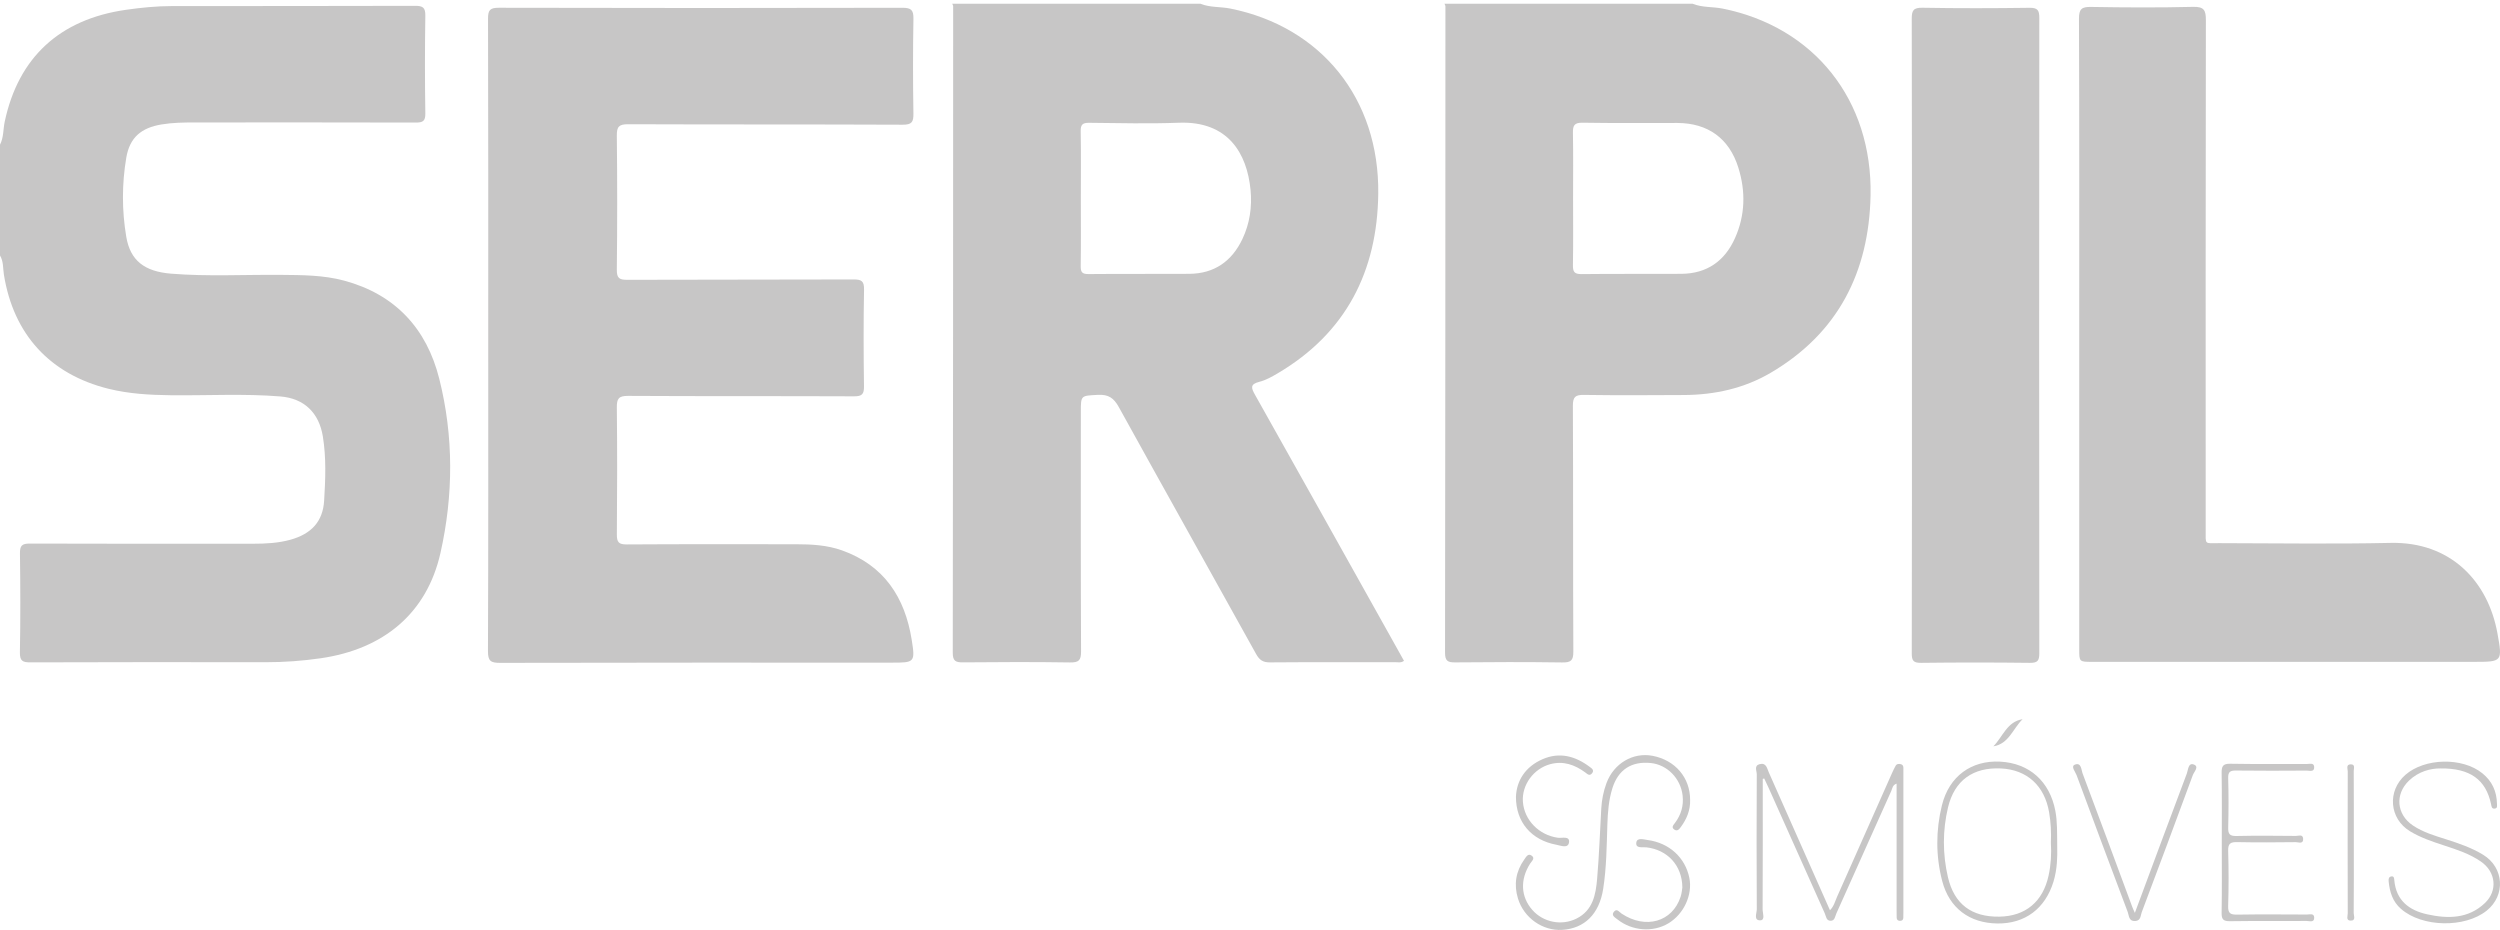 <?xml version="1.0" encoding="utf-8"?>
<!-- Generator: Adobe Illustrator 28.2.0, SVG Export Plug-In . SVG Version: 6.00 Build 0)  -->
<svg version="1.1" id="Camada_1" xmlns="http://www.w3.org/2000/svg" xmlns:xlink="http://www.w3.org/1999/xlink" x="0px" y="0px"
	 viewBox="0 0 1366 507.95" style="enable-background:new 0 0 1366 507.95;" xml:space="preserve">
<style type="text/css">
	.st0{fill:#C7C6C6;}
</style>
<g>
	<g>
		<path class="st0" d="M685.75,215.73c-2.09-3.72-2.83-5.79,2.34-7.1c3.49-0.88,6.81-2.74,9.95-4.59
			c37.44-22.04,54.53-55.84,55.04-98.19c0.63-52-31.22-91.17-80.78-101.16c-5.45-1.1-11.16-0.5-16.43-2.66
			c-45.19,0-90.39,0-135.58,0c0.18,0.48,0.52,0.95,0.52,1.43c-0.02,117.72-0.04,235.45-0.22,353.17c-0.01,4.6,1.57,5.33,5.63,5.29
			c19.47-0.19,38.94-0.26,58.4,0.04c4.84,0.07,6.09-1.12,6.07-6.01c-0.21-43.64-0.12-87.29-0.12-130.93c0-9.13,0.02-8.75,9.35-9.27
			c5.74-0.32,8.67,1.73,11.41,6.7c24.87,45.05,50.07,89.92,75.02,134.93c1.85,3.34,3.79,4.58,7.62,4.55
			c22.77-0.19,45.55-0.08,68.33-0.12c1.51,0,3.17,0.51,4.84-0.73c-3.56-6.37-7.03-12.58-10.5-18.79
			C733.03,300.08,709.46,257.87,685.75,215.73z M678.87,130.57c-5.76,12.16-15.34,18.95-29.04,19.05
			c-18.36,0.13-36.72-0.05-55.08,0.13c-3.48,0.03-4.3-1.06-4.25-4.36c0.18-12.28,0.07-24.56,0.07-36.84
			c0-12.28,0.14-24.56-0.08-36.84c-0.07-3.66,1.05-4.65,4.65-4.61c16.34,0.17,32.7,0.58,49.01-0.04
			c26.93-1.01,37.22,16.81,39.15,36.71C684.19,113.03,682.88,122.11,678.87,130.57z"/>
		<path class="st0" d="M187.94,153.31c-11.31-3.03-22.86-3.01-34.44-3.12c-20.01-0.18-40.05,0.97-60.04-0.66
			c-14.47-1.18-22.25-7.1-24.46-20.11c-2.43-14.33-2.42-28.91,0-43.26C70.87,75.1,77.2,69.84,88.24,68c6.02-1,12.06-1.09,18.12-1.09
			c40.23-0.01,80.46-0.07,120.69,0.06c3.91,0.01,5.42-0.66,5.35-5.03c-0.27-17.79-0.27-35.58,0-53.36c0.07-4.53-1.44-5.4-5.61-5.39
			c-44.27,0.15-88.54,0.08-132.81,0.13c-8.46,0.01-16.86,0.84-25.23,2.05c-36.17,5.2-58.7,26.02-66.17,61.08
			c-0.9,4.2-0.53,8.66-2.59,12.62c0,20.18,0,40.35,0,60.53c1.97,3.23,1.58,6.97,2.14,10.47c5.21,32.64,25.18,54.43,57.15,62.36
			c11.15,2.76,22.45,3.39,33.86,3.53c20.01,0.24,40.05-0.96,60.03,0.66c13.06,1.06,21.11,8.94,23.22,21.79
			c1.91,11.67,1.43,23.44,0.72,35.12c-0.69,11.47-7.02,18.17-18.27,21.34c-6.78,1.91-13.74,2.23-20.73,2.23
			c-40.6-0.01-81.19,0.08-121.79-0.09c-4.37-0.02-5.48,1.15-5.42,5.45c0.24,17.97,0.3,35.95-0.03,53.91
			c-0.09,4.82,1.47,5.57,5.85,5.55c42.8-0.17,85.6-0.13,128.4-0.08c10.12,0.01,20.17-0.72,30.18-2.17
			c34.3-4.99,57.9-24.54,65.34-57.42c7.14-31.58,7.3-63.82-0.65-95.36C233.12,179.57,215.99,160.83,187.94,153.31z"/>
		<path class="st0" d="M941.27,4.7c-5.45-1.1-11.16-0.5-16.43-2.66c-45.19,0-90.39,0-135.58,0c0.18,0.48,0.52,0.95,0.52,1.43
			c-0.02,117.71-0.04,235.42-0.21,353.13c-0.01,4.53,1.45,5.38,5.59,5.33c19.46-0.2,38.94-0.25,58.4,0.03
			c4.75,0.07,6.14-0.98,6.11-5.96c-0.22-44.74-0.04-89.48-0.25-134.21c-0.02-4.93,1.31-6.09,6.11-6.01
			c18.18,0.28,36.36,0.15,54.54,0.06c16.81-0.08,32.89-3.61,47.42-12.14c36.87-21.64,53.7-55.09,54.58-96.76
			C1023.17,54.58,991.17,14.75,941.27,4.7z M947.99,130.14c-5.6,12.51-15.35,19.38-29.29,19.48c-18.18,0.13-36.35-0.08-54.53,0.15
			c-4.07,0.05-4.78-1.37-4.72-5.02c0.21-12.09,0.08-24.19,0.08-36.29c0-11.91,0.14-23.83-0.08-35.74c-0.08-4.02,0.62-5.75,5.29-5.67
			c17.25,0.31,34.51,0.07,51.77,0.14c16.74,0.06,28.3,8.45,33.29,24.32C953.9,104.55,953.61,117.58,947.99,130.14z"/>
		<path class="st0" d="M493.03,4.25c-73.47,0.17-146.94,0.18-220.41-0.01c-4.96-0.01-5.97,1.3-5.96,6.05
			c0.17,57.58,0.11,115.16,0.11,172.74c0,57.58,0.09,115.16-0.15,172.74c-0.02,5.51,1.57,6.43,6.68,6.42
			c71.27-0.18,142.53-0.12,213.8-0.12c12.63,0,13.03-0.06,11.05-12.51c-3.69-23.15-15.09-40.65-38.13-48.85
			c-8.06-2.86-16.51-3.33-24.98-3.33c-30.86-0.02-61.72-0.1-92.57,0.1c-4.38,0.03-5.46-1.2-5.42-5.48
			c0.21-23.1,0.23-46.21-0.01-69.32c-0.05-4.82,0.95-6.4,6.17-6.37c41.14,0.24,82.29,0.06,123.43,0.24c4.39,0.02,5.5-1.2,5.44-5.49
			c-0.24-17.6-0.3-35.21,0.03-52.81c0.09-4.8-1.47-5.57-5.84-5.56c-41.14,0.17-82.29,0.03-123.43,0.2
			c-4.41,0.02-5.87-0.81-5.81-5.58c0.27-24.39,0.27-48.78,0-73.17c-0.06-4.98,1.2-6.28,6.25-6.26c49.96,0.2,99.92,0.03,149.88,0.26
			c5.08,0.02,6-1.46,5.93-6.13c-0.28-17.23-0.29-34.48,0.01-51.71C499.17,5.52,497.95,4.24,493.03,4.25z"/>
		<path class="st0" d="M1364.61,346.08c-5.16-28.53-25.64-50.17-58.43-49.44c-31.21,0.69-62.45,0.18-93.68,0.14
			c-8.15-0.01-7.31,1.14-7.31-7.32c-0.02-92.8-0.06-185.6,0.1-278.39c0.01-5.43-0.93-7.47-6.99-7.32
			c-18.54,0.46-37.11,0.36-55.65,0.04c-5.18-0.09-6.73,1.03-6.7,6.5c0.23,57.4,0.14,114.8,0.14,172.21c0,57.4,0,114.81,0,172.21
			c0,6.93,0,6.93,7.19,6.93c69.44,0,138.87,0,208.31,0C1367.26,361.64,1367.42,361.61,1364.61,346.08z"/>
		<path class="st0" d="M1114.28,9.83c0-4.18-0.85-5.63-5.38-5.57c-19.46,0.27-38.94,0.32-58.4-0.03c-5.1-0.09-5.94,1.53-5.92,6.16
			c0.15,57.57,0.1,115.15,0.1,172.72c0,57.94,0.04,115.88-0.09,173.82c-0.01,3.97,0.8,5.3,5.07,5.25c19.83-0.25,39.67-0.24,59.5,0
			c4.25,0.05,5.12-1.24,5.12-5.26C1114.17,241.22,1114.17,125.53,1114.28,9.83z"/>
	</g>
	<g>
		<path class="st0" d="M963.17,425.59c0,23.76,0.05,47.51-0.08,71.27c-0.01,2.07,1.58,5.96-1.33,6.01
			c-3.72,0.07-1.84-3.97-1.85-6.08c-0.15-24.57-0.14-49.14-0.01-73.71c0.01-1.85-1.64-4.74,1.59-5.56c3.63-0.92,4.01,2.33,5,4.55
			c11.13,25.04,22.23,50.09,33.4,75.29c2.18-2.17,2.79-4.92,3.88-7.36c10.06-22.52,20.03-45.08,30.04-67.62
			c0.59-1.33,1.23-2.65,1.94-3.93c0.65-1.16,1.84-1.17,2.91-0.9c0.97,0.24,1.4,1.06,1.35,2.11c-0.04,0.91,0,1.83,0,2.75
			c0,25.3,0,50.61,0,75.91c0,1.1,0.02,2.2-0.05,3.3c-0.08,1.11-0.85,1.57-1.87,1.53c-1.03-0.03-1.72-0.58-1.75-1.68
			c-0.04-1.28-0.04-2.57-0.04-3.85c0-21.09,0-42.17,0-63.26c0-1.99,0-3.98,0-6.19c-2.28,0.77-2.29,2.63-2.91,4
			c-10.03,22.33-20,44.69-30.04,67.02c-0.7,1.55-0.78,4-3.2,3.92c-2.33-0.07-2.38-2.46-3.09-4.03
			c-10.24-22.84-20.45-45.69-30.67-68.54c-0.78-1.74-1.62-3.46-2.43-5.19C963.7,425.44,963.44,425.51,963.17,425.59z"/>
		<path class="st0" d="M1213.98,460.28c0-12.64,0.12-25.29-0.08-37.92c-0.06-3.65,0.67-5.13,4.75-5.05
			c13.94,0.26,27.89,0.08,41.84,0.13c1.48,0.01,3.86-0.82,3.98,1.61c0.15,2.99-2.51,1.99-4.1,2c-12.85,0.07-25.69,0.15-38.54-0.03
			c-3.29-0.05-4.46,0.71-4.35,4.22c0.26,8.97,0.24,17.96,0.01,26.93c-0.09,3.49,0.77,4.71,4.49,4.62
			c10.82-0.26,21.65-0.13,32.48-0.04c1.39,0.01,3.79-1.1,3.97,1.48c0.22,3.2-2.55,1.91-4.02,1.92c-10.64,0.12-21.29,0.21-31.93-0.02
			c-3.68-0.08-5.13,0.69-5.01,4.73c0.29,10.07,0.31,20.16-0.01,30.22c-0.13,4.11,1.4,4.72,5.02,4.67
			c12.66-0.21,25.32-0.1,37.99-0.05c1.47,0.01,3.87-0.86,4,1.56c0.16,3.03-2.56,1.94-4.12,1.95c-13.95,0.08-27.9-0.07-41.84,0.13
			c-3.6,0.05-4.69-0.91-4.62-4.57C1214.11,485.94,1213.98,473.11,1213.98,460.28z"/>
		<path class="st0" d="M923.48,437.1c0.17,5.55-1.83,10.37-5.05,14.75c-0.87,1.19-1.94,2.57-3.58,1.43
			c-1.79-1.24-0.51-2.49,0.38-3.67c3.32-4.44,4.78-9.39,4.15-14.94c-1.07-9.35-8.42-16.85-17.42-17.76
			c-10.48-1.05-17.73,3.6-20.92,13.69c-2.06,6.5-2.56,13.26-2.78,20.04c-0.37,11.71-0.47,23.45-2.28,35.05
			c-2.15,13.74-10.18,21.63-22.39,22.38c-10.64,0.66-20.93-6.49-24.17-17.1c-2.33-7.61-1.22-14.83,3.46-21.37
			c0.91-1.28,1.96-3.37,3.79-2.23c2.43,1.51,0.29,3.09-0.63,4.53c-5.57,8.75-5.1,18.14,1.26,25.34c5.94,6.72,15.97,8.73,24.08,4.68
			c9-4.5,10.55-13.15,11.29-21.77c1.1-12.76,1.53-25.59,2.26-38.38c0.27-4.77,1.2-9.43,2.86-13.91
			c3.99-10.74,14.46-16.92,25.15-14.89C915.36,415.35,923.52,424.92,923.48,437.1z"/>
		<path class="st0" d="M1333.3,419.87c-5.04-0.03-11.69,1.53-17.05,6.68c-7.75,7.45-6.78,18.48,2.15,24.48
			c5.54,3.72,11.89,5.58,18.15,7.57c6.99,2.22,13.91,4.59,20.2,8.42c11.49,7.01,12.44,22.19,1.96,30.57
			c-11.98,9.58-35.22,9.1-46.77-0.94c-4.62-4.01-6.23-9.32-6.78-15.12c-0.11-1.13,0-2.37,1.36-2.64c1.61-0.32,1.64,1.03,1.73,2.1
			c1.01,11.02,8.04,16.41,18,18.6c11.3,2.49,22.4,2.47,31.48-6.14c7.13-6.75,6.06-17.02-2.15-22.69c-6.08-4.2-13.06-6.5-20.02-8.77
			c-6.44-2.1-12.87-4.25-18.7-7.77c-11.36-6.87-12.59-22-2.59-30.81c10.55-9.28,31.09-9.74,42.03-0.94
			c5.35,4.3,7.93,9.92,8.04,16.71c0.02,0.99,0.39,2.43-1.16,2.62c-1.8,0.23-1.81-1.2-2.09-2.51
			C1358.26,426.07,1349.74,419.64,1333.3,419.87z"/>
		<path class="st0" d="M1124.07,463.27c0.1,4.46,0.07,11.57-2.07,18.54c-4.51,14.66-15.54,22.95-30.59,22.78
			c-15.2-0.17-26.32-8.34-30.19-23.2c-3.56-13.67-3.52-27.67-0.16-41.34c3.93-15.97,16.15-24.7,31.81-23.89
			c16.03,0.84,27.11,10.83,30.17,26.89C1124.15,448.88,1123.98,454.72,1124.07,463.27z M1120.6,460.5
			c0.24-5.71-0.03-11.18-0.96-16.62c-2.47-14.56-12.08-23.34-26.35-24c-15.16-0.71-25.35,6.47-28.89,21.29
			c-3.01,12.59-2.98,25.48-0.06,38.07c3.44,14.85,13.02,21.85,28.07,21.62c14.29-0.21,23.87-8.12,26.96-22.54
			C1120.65,472.4,1120.97,466.35,1120.6,460.5z"/>
		<path class="st0" d="M1166.49,498.8c9.64-25.95,18.95-51.1,28.41-76.19c0.73-1.93,0.72-6.04,3.82-4.87
			c3.05,1.14,0.1,3.97-0.57,5.8c-9.19,25-18.51,49.96-27.9,74.89c-0.69,1.82-0.44,4.66-3.59,4.82c-3.55,0.19-3.31-2.88-4.06-4.88
			c-9.39-24.93-18.74-49.88-27.97-74.87c-0.68-1.83-3.29-4.76-0.92-5.7c3.56-1.42,3.49,2.9,4.27,4.95
			c9.13,24.24,18.09,48.55,27.11,72.84C1165.39,496.43,1165.8,497.23,1166.49,498.8z"/>
		<path class="st0" d="M828.31,435.28c0.38-8.75,5.11-16.35,14.56-20.46c9.32-4.06,17.91-1.69,25.75,4.2
			c1.11,0.83,2.67,1.81,1.25,3.53c-1.4,1.69-2.57,0.33-3.73-0.52c-5.72-4.19-11.96-6.4-19.07-4.49
			c-9.18,2.47-15.63,11.43-14.96,20.53c0.74,10.06,8.78,18.22,19.1,19.68c2.23,0.32,6.54-1.15,6.11,2.45
			c-0.44,3.62-4.58,1.81-6.93,1.37C836.81,459.05,828.25,449.29,828.31,435.28z"/>
		<path class="st0" d="M919.24,484.92c-0.1-12.18-8.27-20.64-19.69-21.94c-2.09-0.24-5.92,0.78-5.48-2.58
			c0.38-2.92,4.03-1.71,6.19-1.42c11.84,1.59,20.55,9.61,22.8,20.69c1.87,9.24-3,19.79-11.48,24.86
			c-8.43,5.04-19.83,4.17-27.81-2.17c-1.37-1.09-3.63-2.2-1.84-4.28c1.59-1.86,2.89,0.31,4.13,1.13
			c13.09,8.69,27.73,4.55,32.23-9.22C918.95,487.96,919.09,485.74,919.24,484.92z"/>
		<path class="st0" d="M1286.13,460.95c0,12.65,0.05,25.31-0.07,37.96c-0.01,1.45,1.39,4.24-1.79,4.11
			c-2.55-0.11-1.46-2.56-1.46-3.94c-0.07-25.86-0.07-51.72,0-77.58c0-1.38-1.09-3.79,1.57-3.87c2.69-0.09,1.69,2.34,1.7,3.7
			C1286.16,434.54,1286.13,447.75,1286.13,460.95z"/>
		<path class="st0" d="M1105.14,392.97c-5.26,5.12-7.51,13.5-15.96,14.83C1094.32,402.59,1096.63,394.29,1105.14,392.97z"/>
	</g>
</g>
</svg>

